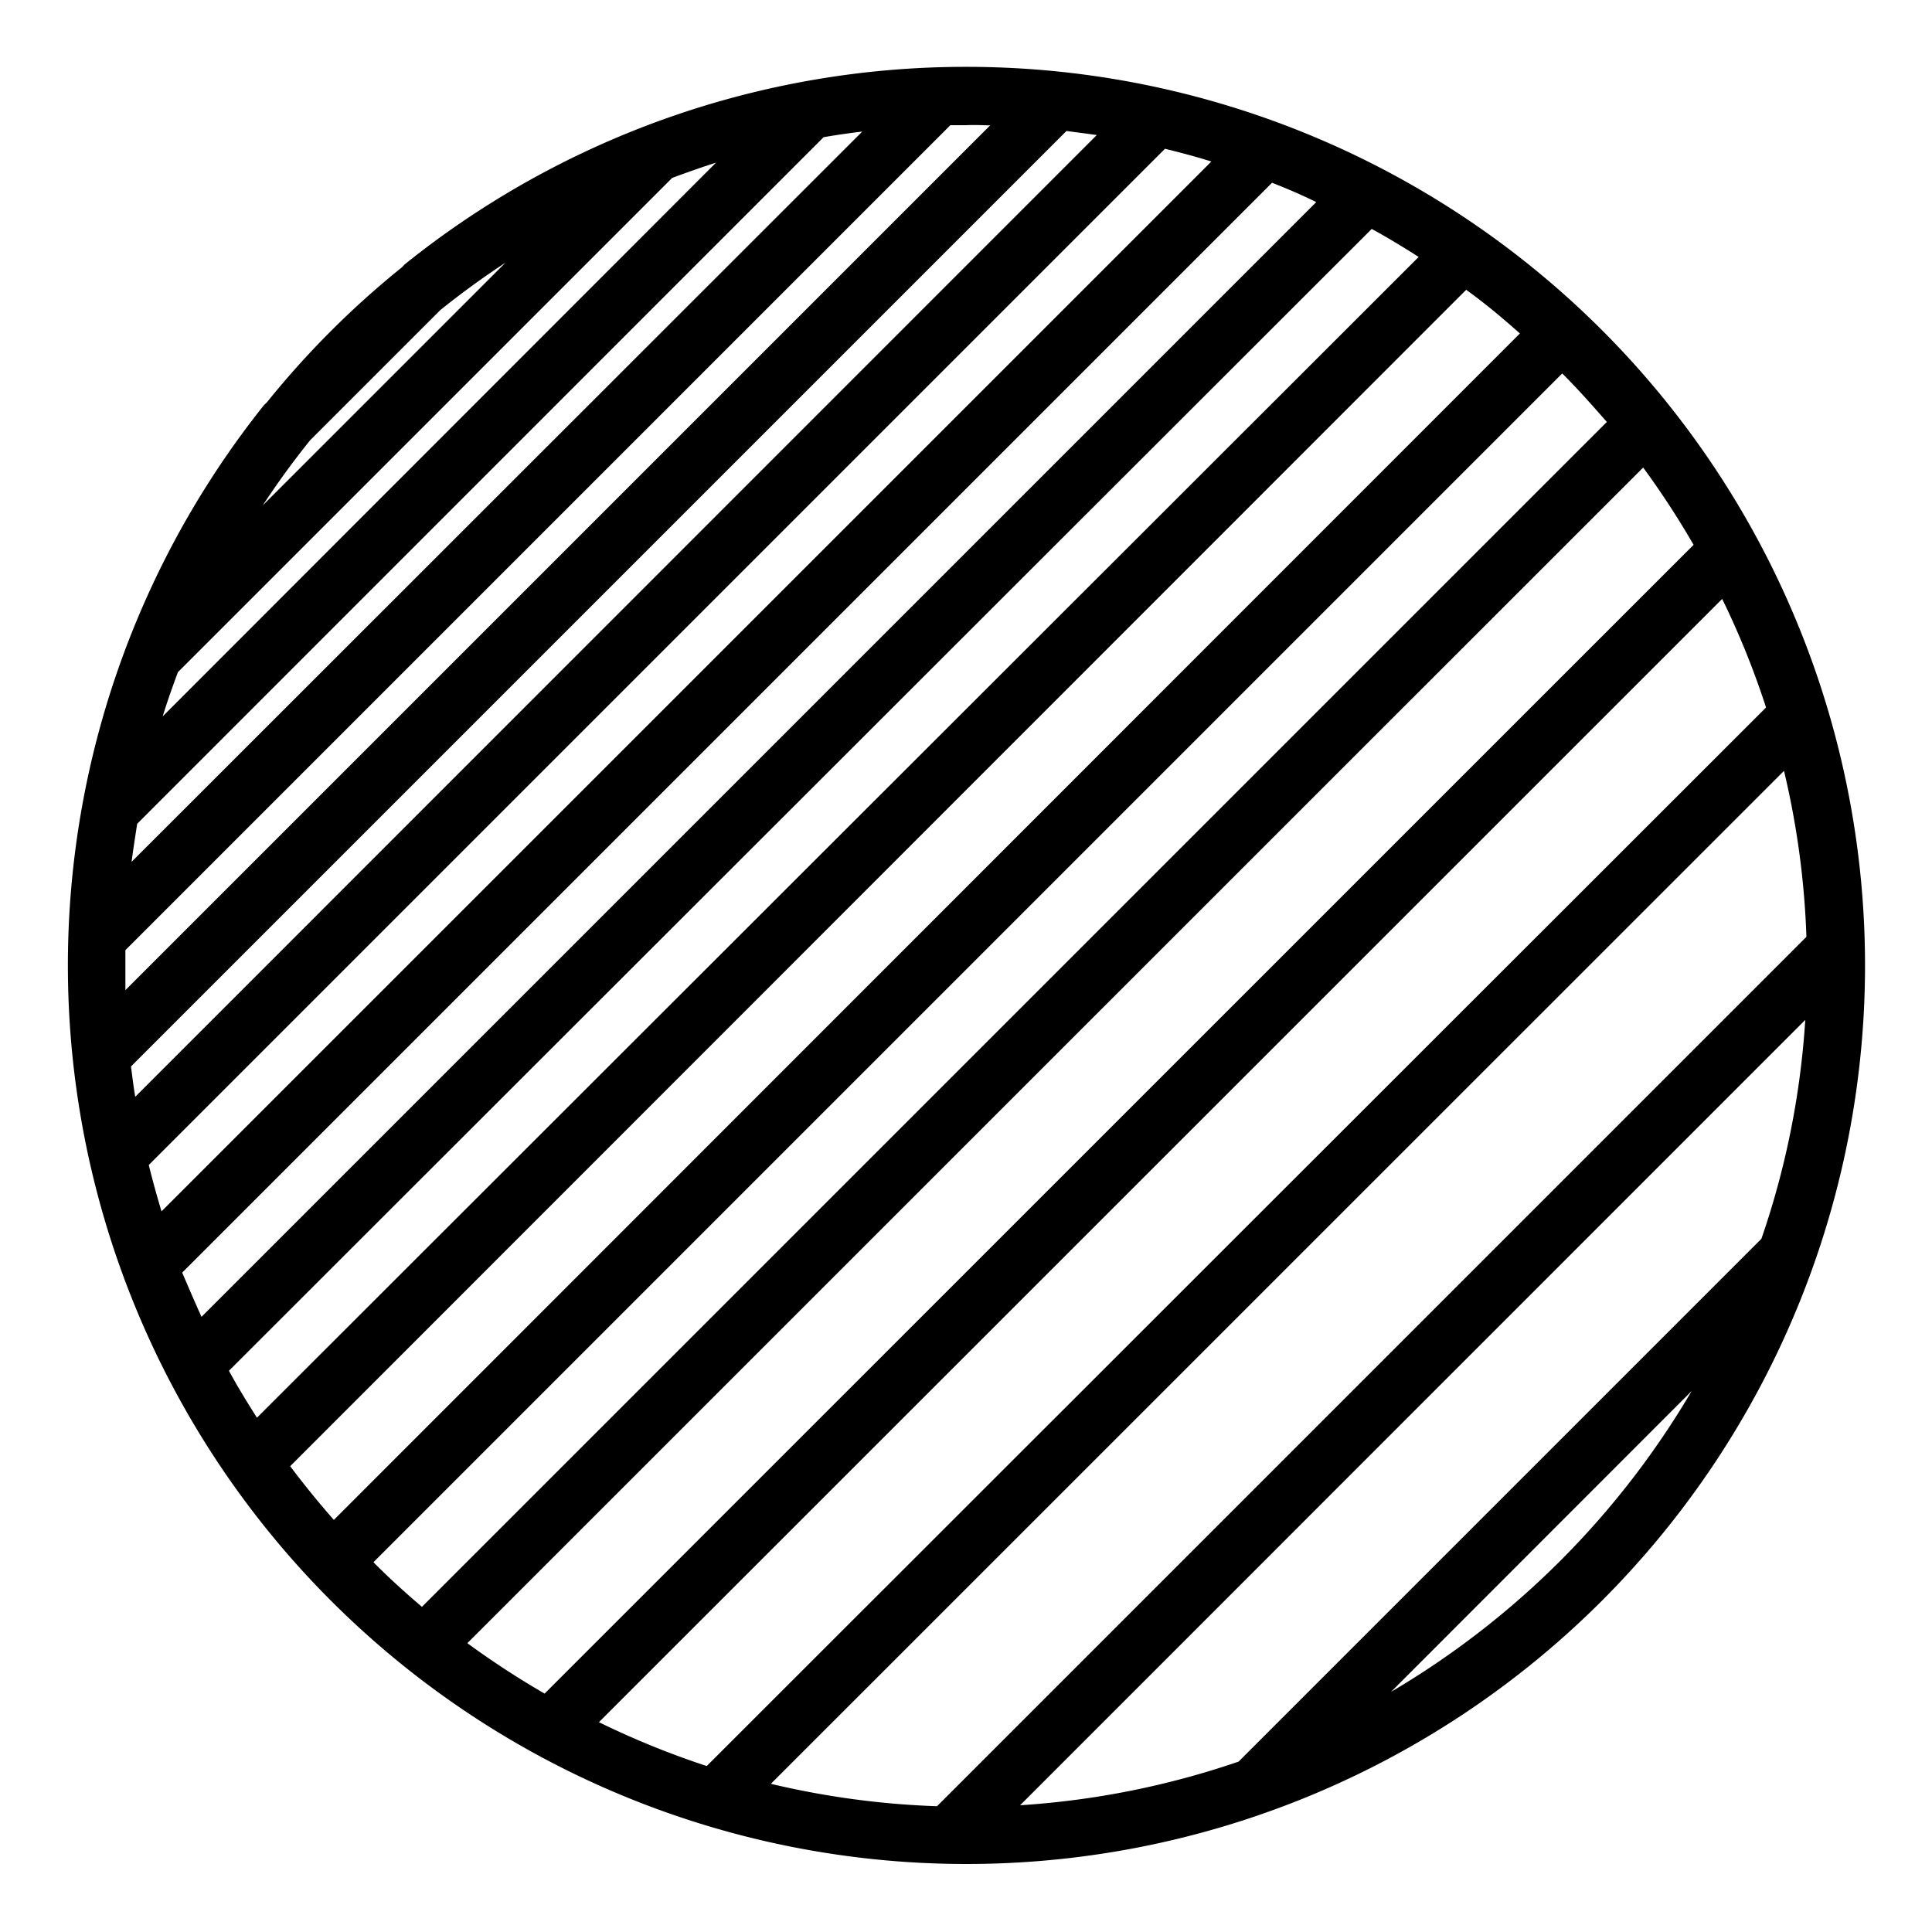 <svg id="Layer_1" data-name="Layer 1" xmlns="http://www.w3.org/2000/svg" viewBox="0 0 100 100"><path d="M50,3.46A46.31,46.31,0,0,0,20.94,13.69l0,0-.13.14a46.07,46.07,0,0,0-7,7l-.14.13,0,0A46.51,46.51,0,1,0,50,3.46ZM91.17,64.12,64.11,91.18A43.34,43.34,0,0,1,52.8,93.44L93.44,52.79A43,43,0,0,1,91.17,64.12ZM89.14,31a42.87,42.87,0,0,1,2.27,5.62L36.58,91.41A43.85,43.85,0,0,1,31,89.14ZM28.19,87.66a44.11,44.11,0,0,1-4-2.61L85.05,24.2a44.27,44.27,0,0,1,2.61,4ZM92.34,39.9a43.36,43.36,0,0,1,1.16,8.59l-45,45a43.46,43.46,0,0,1-8.6-1.16ZM83.17,21.84,21.84,83.17c-.87-.74-1.71-1.5-2.51-2.31L80.86,19.33C81.67,20.13,82.43,21,83.17,21.84ZM22.79,16.05c1.08-.87,2.21-1.69,3.37-2.45L13.6,26.16c.76-1.16,1.58-2.29,2.45-3.37ZM9.21,34.79,34.79,9.21c.75-.28,1.51-.55,2.27-.79L8.42,37.08C8.66,36.3,8.93,35.54,9.21,34.79ZM7.1,42.64,42.63,7.1c.65-.11,1.31-.21,2-.29L6.81,44.61C6.89,44,7,43.29,7.1,42.64ZM6.78,55.2,55.2,6.78c.53.07,1,.13,1.57.21L7,56.77C6.91,56.25,6.85,55.73,6.78,55.2Zm.92,5.1L60.3,7.7c.81.2,1.61.41,2.4.66L8.36,62.7Q8,61.51,7.7,60.3ZM65.84,9.46c.77.3,1.54.63,2.29,1l-57.7,57.7c-.34-.75-.67-1.52-1-2.29ZM71,11.85c.83.45,1.63.94,2.43,1.45L13.3,73.38c-.51-.8-1-1.6-1.45-2.43ZM75.89,15c1,.72,1.89,1.47,2.78,2.26L17.28,78.67c-.79-.9-1.54-1.82-2.26-2.78ZM51.25,6.49,6.49,51.25c0-.41,0-.83,0-1.25s0-.55,0-.82l42.7-42.7.82,0C50.42,6.46,50.84,6.48,51.25,6.49ZM72,87.57,87.56,72A43.89,43.89,0,0,1,72,87.57Z"/></svg>